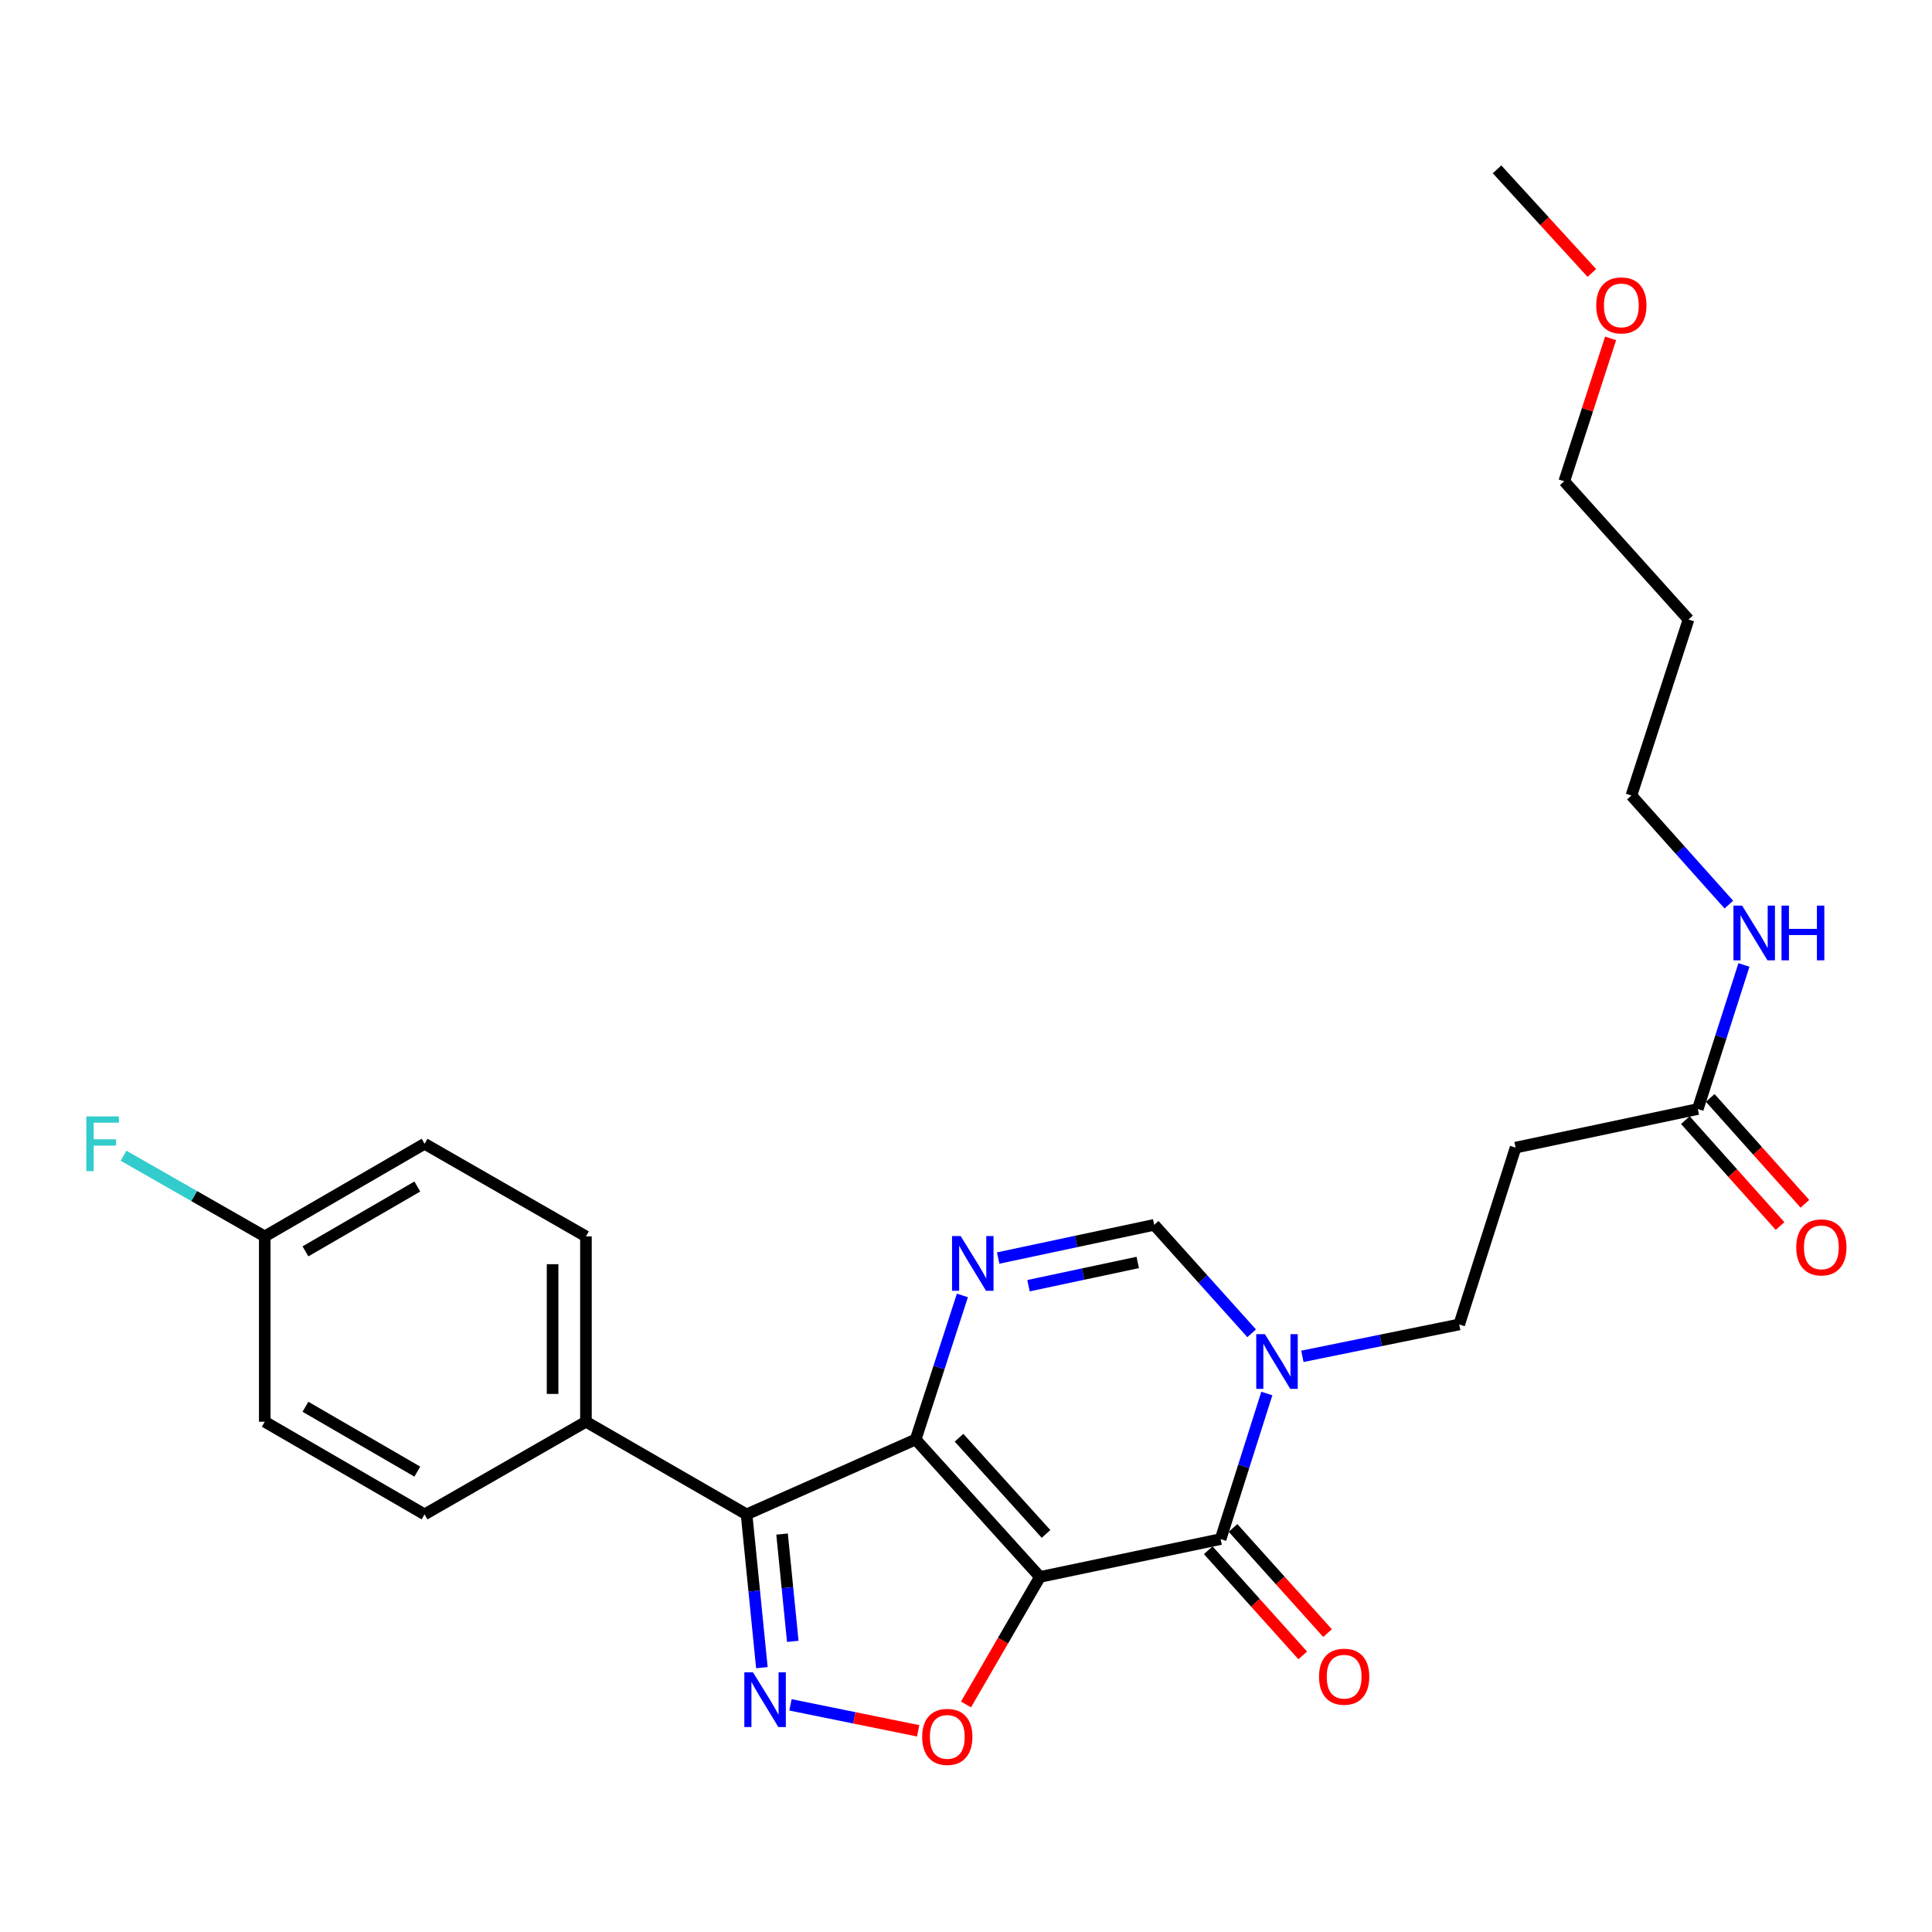 <?xml version='1.0' encoding='iso-8859-1'?>
<svg version='1.1' baseProfile='full'
              xmlns='http://www.w3.org/2000/svg'
                      xmlns:rdkit='http://www.rdkit.org/xml'
                      xmlns:xlink='http://www.w3.org/1999/xlink'
                  xml:space='preserve'
width='1000px' height='1000px' viewBox='0 0 1000 1000'>
<!-- END OF HEADER -->
<rect style='opacity:1.0;fill:#FFFFFF;stroke:none' width='1000' height='1000' x='0' y='0'> </rect>
<path class='bond-0' d='M 538.272,816.214 L 473.939,745.071' style='fill:none;fill-rule:evenodd;stroke:#000000;stroke-width:6px;stroke-linecap:butt;stroke-linejoin:miter;stroke-opacity:1' />
<path class='bond-0' d='M 541.428,793.962 L 496.395,744.162' style='fill:none;fill-rule:evenodd;stroke:#000000;stroke-width:6px;stroke-linecap:butt;stroke-linejoin:miter;stroke-opacity:1' />
<path class='bond-1' d='M 538.272,816.214 L 631.793,796.627' style='fill:none;fill-rule:evenodd;stroke:#000000;stroke-width:6px;stroke-linecap:butt;stroke-linejoin:miter;stroke-opacity:1' />
<path class='bond-5' d='M 538.272,816.214 L 519.137,849.219' style='fill:none;fill-rule:evenodd;stroke:#000000;stroke-width:6px;stroke-linecap:butt;stroke-linejoin:miter;stroke-opacity:1' />
<path class='bond-5' d='M 519.137,849.219 L 500.001,882.224' style='fill:none;fill-rule:evenodd;stroke:#FF0000;stroke-width:6px;stroke-linecap:butt;stroke-linejoin:miter;stroke-opacity:1' />
<path class='bond-2' d='M 473.939,745.071 L 386.423,783.841' style='fill:none;fill-rule:evenodd;stroke:#000000;stroke-width:6px;stroke-linecap:butt;stroke-linejoin:miter;stroke-opacity:1' />
<path class='bond-3' d='M 473.939,745.071 L 486.039,707.792' style='fill:none;fill-rule:evenodd;stroke:#000000;stroke-width:6px;stroke-linecap:butt;stroke-linejoin:miter;stroke-opacity:1' />
<path class='bond-3' d='M 486.039,707.792 L 498.138,670.513' style='fill:none;fill-rule:evenodd;stroke:#0000FF;stroke-width:6px;stroke-linecap:butt;stroke-linejoin:miter;stroke-opacity:1' />
<path class='bond-6' d='M 631.793,796.627 L 643.752,758.953' style='fill:none;fill-rule:evenodd;stroke:#000000;stroke-width:6px;stroke-linecap:butt;stroke-linejoin:miter;stroke-opacity:1' />
<path class='bond-6' d='M 643.752,758.953 L 655.711,721.279' style='fill:none;fill-rule:evenodd;stroke:#0000FF;stroke-width:6px;stroke-linecap:butt;stroke-linejoin:miter;stroke-opacity:1' />
<path class='bond-12' d='M 625.372,802.398 L 649.832,829.614' style='fill:none;fill-rule:evenodd;stroke:#000000;stroke-width:6px;stroke-linecap:butt;stroke-linejoin:miter;stroke-opacity:1' />
<path class='bond-12' d='M 649.832,829.614 L 674.292,856.829' style='fill:none;fill-rule:evenodd;stroke:#FF0000;stroke-width:6px;stroke-linecap:butt;stroke-linejoin:miter;stroke-opacity:1' />
<path class='bond-12' d='M 638.213,790.857 L 662.674,818.073' style='fill:none;fill-rule:evenodd;stroke:#000000;stroke-width:6px;stroke-linecap:butt;stroke-linejoin:miter;stroke-opacity:1' />
<path class='bond-12' d='M 662.674,818.073 L 687.134,845.288' style='fill:none;fill-rule:evenodd;stroke:#FF0000;stroke-width:6px;stroke-linecap:butt;stroke-linejoin:miter;stroke-opacity:1' />
<path class='bond-8' d='M 386.423,783.841 L 303.281,735.882' style='fill:none;fill-rule:evenodd;stroke:#000000;stroke-width:6px;stroke-linecap:butt;stroke-linejoin:miter;stroke-opacity:1' />
<path class='bond-26' d='M 386.423,783.841 L 390.387,823.511' style='fill:none;fill-rule:evenodd;stroke:#000000;stroke-width:6px;stroke-linecap:butt;stroke-linejoin:miter;stroke-opacity:1' />
<path class='bond-26' d='M 390.387,823.511 L 394.35,863.181' style='fill:none;fill-rule:evenodd;stroke:#0000FF;stroke-width:6px;stroke-linecap:butt;stroke-linejoin:miter;stroke-opacity:1' />
<path class='bond-26' d='M 404.792,794.026 L 407.566,821.795' style='fill:none;fill-rule:evenodd;stroke:#000000;stroke-width:6px;stroke-linecap:butt;stroke-linejoin:miter;stroke-opacity:1' />
<path class='bond-26' d='M 407.566,821.795 L 410.341,849.563' style='fill:none;fill-rule:evenodd;stroke:#0000FF;stroke-width:6px;stroke-linecap:butt;stroke-linejoin:miter;stroke-opacity:1' />
<path class='bond-27' d='M 516.651,651.162 L 557.033,642.57' style='fill:none;fill-rule:evenodd;stroke:#0000FF;stroke-width:6px;stroke-linecap:butt;stroke-linejoin:miter;stroke-opacity:1' />
<path class='bond-27' d='M 557.033,642.57 L 597.416,633.978' style='fill:none;fill-rule:evenodd;stroke:#000000;stroke-width:6px;stroke-linecap:butt;stroke-linejoin:miter;stroke-opacity:1' />
<path class='bond-27' d='M 532.359,665.472 L 560.627,659.457' style='fill:none;fill-rule:evenodd;stroke:#0000FF;stroke-width:6px;stroke-linecap:butt;stroke-linejoin:miter;stroke-opacity:1' />
<path class='bond-27' d='M 560.627,659.457 L 588.894,653.443' style='fill:none;fill-rule:evenodd;stroke:#000000;stroke-width:6px;stroke-linecap:butt;stroke-linejoin:miter;stroke-opacity:1' />
<path class='bond-4' d='M 409.151,882.425 L 442.197,889.147' style='fill:none;fill-rule:evenodd;stroke:#0000FF;stroke-width:6px;stroke-linecap:butt;stroke-linejoin:miter;stroke-opacity:1' />
<path class='bond-4' d='M 442.197,889.147 L 475.242,895.869' style='fill:none;fill-rule:evenodd;stroke:#FF0000;stroke-width:6px;stroke-linecap:butt;stroke-linejoin:miter;stroke-opacity:1' />
<path class='bond-7' d='M 647.854,690.11 L 622.635,662.044' style='fill:none;fill-rule:evenodd;stroke:#0000FF;stroke-width:6px;stroke-linecap:butt;stroke-linejoin:miter;stroke-opacity:1' />
<path class='bond-7' d='M 622.635,662.044 L 597.416,633.978' style='fill:none;fill-rule:evenodd;stroke:#000000;stroke-width:6px;stroke-linecap:butt;stroke-linejoin:miter;stroke-opacity:1' />
<path class='bond-11' d='M 674.117,702.036 L 714.703,693.785' style='fill:none;fill-rule:evenodd;stroke:#0000FF;stroke-width:6px;stroke-linecap:butt;stroke-linejoin:miter;stroke-opacity:1' />
<path class='bond-11' d='M 714.703,693.785 L 755.288,685.534' style='fill:none;fill-rule:evenodd;stroke:#000000;stroke-width:6px;stroke-linecap:butt;stroke-linejoin:miter;stroke-opacity:1' />
<path class='bond-14' d='M 303.281,735.882 L 303.281,639.954' style='fill:none;fill-rule:evenodd;stroke:#000000;stroke-width:6px;stroke-linecap:butt;stroke-linejoin:miter;stroke-opacity:1' />
<path class='bond-14' d='M 286.015,721.493 L 286.015,654.343' style='fill:none;fill-rule:evenodd;stroke:#000000;stroke-width:6px;stroke-linecap:butt;stroke-linejoin:miter;stroke-opacity:1' />
<path class='bond-15' d='M 303.281,735.882 L 219.755,783.841' style='fill:none;fill-rule:evenodd;stroke:#000000;stroke-width:6px;stroke-linecap:butt;stroke-linejoin:miter;stroke-opacity:1' />
<path class='bond-9' d='M 878.774,574.029 L 784.467,593.999' style='fill:none;fill-rule:evenodd;stroke:#000000;stroke-width:6px;stroke-linecap:butt;stroke-linejoin:miter;stroke-opacity:1' />
<path class='bond-13' d='M 872.339,579.783 L 896.843,607.187' style='fill:none;fill-rule:evenodd;stroke:#000000;stroke-width:6px;stroke-linecap:butt;stroke-linejoin:miter;stroke-opacity:1' />
<path class='bond-13' d='M 896.843,607.187 L 921.348,634.591' style='fill:none;fill-rule:evenodd;stroke:#FF0000;stroke-width:6px;stroke-linecap:butt;stroke-linejoin:miter;stroke-opacity:1' />
<path class='bond-13' d='M 885.209,568.274 L 909.714,595.678' style='fill:none;fill-rule:evenodd;stroke:#000000;stroke-width:6px;stroke-linecap:butt;stroke-linejoin:miter;stroke-opacity:1' />
<path class='bond-13' d='M 909.714,595.678 L 934.218,623.082' style='fill:none;fill-rule:evenodd;stroke:#FF0000;stroke-width:6px;stroke-linecap:butt;stroke-linejoin:miter;stroke-opacity:1' />
<path class='bond-16' d='M 878.774,574.029 L 890.721,536.743' style='fill:none;fill-rule:evenodd;stroke:#000000;stroke-width:6px;stroke-linecap:butt;stroke-linejoin:miter;stroke-opacity:1' />
<path class='bond-16' d='M 890.721,536.743 L 902.668,499.458' style='fill:none;fill-rule:evenodd;stroke:#0000FF;stroke-width:6px;stroke-linecap:butt;stroke-linejoin:miter;stroke-opacity:1' />
<path class='bond-10' d='M 784.467,593.999 L 755.288,685.534' style='fill:none;fill-rule:evenodd;stroke:#000000;stroke-width:6px;stroke-linecap:butt;stroke-linejoin:miter;stroke-opacity:1' />
<path class='bond-18' d='M 303.281,639.954 L 219.755,592.013' style='fill:none;fill-rule:evenodd;stroke:#000000;stroke-width:6px;stroke-linecap:butt;stroke-linejoin:miter;stroke-opacity:1' />
<path class='bond-19' d='M 219.755,783.841 L 137.035,735.882' style='fill:none;fill-rule:evenodd;stroke:#000000;stroke-width:6px;stroke-linecap:butt;stroke-linejoin:miter;stroke-opacity:1' />
<path class='bond-19' d='M 216.007,761.711 L 158.102,728.139' style='fill:none;fill-rule:evenodd;stroke:#000000;stroke-width:6px;stroke-linecap:butt;stroke-linejoin:miter;stroke-opacity:1' />
<path class='bond-23' d='M 894.847,468.214 L 869.631,439.989' style='fill:none;fill-rule:evenodd;stroke:#0000FF;stroke-width:6px;stroke-linecap:butt;stroke-linejoin:miter;stroke-opacity:1' />
<path class='bond-23' d='M 869.631,439.989 L 844.416,411.763' style='fill:none;fill-rule:evenodd;stroke:#000000;stroke-width:6px;stroke-linecap:butt;stroke-linejoin:miter;stroke-opacity:1' />
<path class='bond-17' d='M 137.035,639.954 L 137.035,735.882' style='fill:none;fill-rule:evenodd;stroke:#000000;stroke-width:6px;stroke-linecap:butt;stroke-linejoin:miter;stroke-opacity:1' />
<path class='bond-20' d='M 137.035,639.954 L 100.488,619.078' style='fill:none;fill-rule:evenodd;stroke:#000000;stroke-width:6px;stroke-linecap:butt;stroke-linejoin:miter;stroke-opacity:1' />
<path class='bond-20' d='M 100.488,619.078 L 63.942,598.203' style='fill:none;fill-rule:evenodd;stroke:#33CCCC;stroke-width:6px;stroke-linecap:butt;stroke-linejoin:miter;stroke-opacity:1' />
<path class='bond-28' d='M 137.035,639.954 L 219.755,592.013' style='fill:none;fill-rule:evenodd;stroke:#000000;stroke-width:6px;stroke-linecap:butt;stroke-linejoin:miter;stroke-opacity:1' />
<path class='bond-28' d='M 158.1,647.701 L 216.004,614.143' style='fill:none;fill-rule:evenodd;stroke:#000000;stroke-width:6px;stroke-linecap:butt;stroke-linejoin:miter;stroke-opacity:1' />
<path class='bond-21' d='M 873.978,320.65 L 844.416,411.763' style='fill:none;fill-rule:evenodd;stroke:#000000;stroke-width:6px;stroke-linecap:butt;stroke-linejoin:miter;stroke-opacity:1' />
<path class='bond-24' d='M 873.978,320.65 L 809.655,249.123' style='fill:none;fill-rule:evenodd;stroke:#000000;stroke-width:6px;stroke-linecap:butt;stroke-linejoin:miter;stroke-opacity:1' />
<path class='bond-22' d='M 833.644,175.146 L 821.65,212.135' style='fill:none;fill-rule:evenodd;stroke:#FF0000;stroke-width:6px;stroke-linecap:butt;stroke-linejoin:miter;stroke-opacity:1' />
<path class='bond-22' d='M 821.65,212.135 L 809.655,249.123' style='fill:none;fill-rule:evenodd;stroke:#000000;stroke-width:6px;stroke-linecap:butt;stroke-linejoin:miter;stroke-opacity:1' />
<path class='bond-25' d='M 823.93,141.288 L 799.403,114.471' style='fill:none;fill-rule:evenodd;stroke:#FF0000;stroke-width:6px;stroke-linecap:butt;stroke-linejoin:miter;stroke-opacity:1' />
<path class='bond-25' d='M 799.403,114.471 L 774.875,87.654' style='fill:none;fill-rule:evenodd;stroke:#000000;stroke-width:6px;stroke-linecap:butt;stroke-linejoin:miter;stroke-opacity:1' />
<path  class='atom-4' d='M 497.251 639.798
L 506.531 654.798
Q 507.451 656.278, 508.931 658.958
Q 510.411 661.638, 510.491 661.798
L 510.491 639.798
L 514.251 639.798
L 514.251 668.118
L 510.371 668.118
L 500.411 651.718
Q 499.251 649.798, 498.011 647.598
Q 496.811 645.398, 496.451 644.718
L 496.451 668.118
L 492.771 668.118
L 492.771 639.798
L 497.251 639.798
' fill='#0000FF'/>
<path  class='atom-5' d='M 389.745 865.59
L 399.025 880.59
Q 399.945 882.07, 401.425 884.75
Q 402.905 887.43, 402.985 887.59
L 402.985 865.59
L 406.745 865.59
L 406.745 893.91
L 402.865 893.91
L 392.905 877.51
Q 391.745 875.59, 390.505 873.39
Q 389.305 871.19, 388.945 870.51
L 388.945 893.91
L 385.265 893.91
L 385.265 865.59
L 389.745 865.59
' fill='#0000FF'/>
<path  class='atom-6' d='M 477.313 899.014
Q 477.313 892.214, 480.673 888.414
Q 484.033 884.614, 490.313 884.614
Q 496.593 884.614, 499.953 888.414
Q 503.313 892.214, 503.313 899.014
Q 503.313 905.894, 499.913 909.814
Q 496.513 913.694, 490.313 913.694
Q 484.073 913.694, 480.673 909.814
Q 477.313 905.934, 477.313 899.014
M 490.313 910.494
Q 494.633 910.494, 496.953 907.614
Q 499.313 904.694, 499.313 899.014
Q 499.313 893.454, 496.953 890.654
Q 494.633 887.814, 490.313 887.814
Q 485.993 887.814, 483.633 890.614
Q 481.313 893.414, 481.313 899.014
Q 481.313 904.734, 483.633 907.614
Q 485.993 910.494, 490.313 910.494
' fill='#FF0000'/>
<path  class='atom-7' d='M 654.711 690.548
L 663.991 705.548
Q 664.911 707.028, 666.391 709.708
Q 667.871 712.388, 667.951 712.548
L 667.951 690.548
L 671.711 690.548
L 671.711 718.868
L 667.831 718.868
L 657.871 702.468
Q 656.711 700.548, 655.471 698.348
Q 654.271 696.148, 653.911 695.468
L 653.911 718.868
L 650.231 718.868
L 650.231 690.548
L 654.711 690.548
' fill='#0000FF'/>
<path  class='atom-13' d='M 682.732 867.85
Q 682.732 861.05, 686.092 857.25
Q 689.452 853.45, 695.732 853.45
Q 702.012 853.45, 705.372 857.25
Q 708.732 861.05, 708.732 867.85
Q 708.732 874.73, 705.332 878.65
Q 701.932 882.53, 695.732 882.53
Q 689.492 882.53, 686.092 878.65
Q 682.732 874.77, 682.732 867.85
M 695.732 879.33
Q 700.052 879.33, 702.372 876.45
Q 704.732 873.53, 704.732 867.85
Q 704.732 862.29, 702.372 859.49
Q 700.052 856.65, 695.732 856.65
Q 691.412 856.65, 689.052 859.45
Q 686.732 862.25, 686.732 867.85
Q 686.732 873.57, 689.052 876.45
Q 691.412 879.33, 695.732 879.33
' fill='#FF0000'/>
<path  class='atom-14' d='M 929.733 645.635
Q 929.733 638.835, 933.093 635.035
Q 936.453 631.235, 942.733 631.235
Q 949.013 631.235, 952.373 635.035
Q 955.733 638.835, 955.733 645.635
Q 955.733 652.515, 952.333 656.435
Q 948.933 660.315, 942.733 660.315
Q 936.493 660.315, 933.093 656.435
Q 929.733 652.555, 929.733 645.635
M 942.733 657.115
Q 947.053 657.115, 949.373 654.235
Q 951.733 651.315, 951.733 645.635
Q 951.733 640.075, 949.373 637.275
Q 947.053 634.435, 942.733 634.435
Q 938.413 634.435, 936.053 637.235
Q 933.733 640.035, 933.733 645.635
Q 933.733 651.355, 936.053 654.235
Q 938.413 657.115, 942.733 657.115
' fill='#FF0000'/>
<path  class='atom-17' d='M 901.712 468.746
L 910.992 483.746
Q 911.912 485.226, 913.392 487.906
Q 914.872 490.586, 914.952 490.746
L 914.952 468.746
L 918.712 468.746
L 918.712 497.066
L 914.832 497.066
L 904.872 480.666
Q 903.712 478.746, 902.472 476.546
Q 901.272 474.346, 900.912 473.666
L 900.912 497.066
L 897.232 497.066
L 897.232 468.746
L 901.712 468.746
' fill='#0000FF'/>
<path  class='atom-17' d='M 922.112 468.746
L 925.952 468.746
L 925.952 480.786
L 940.432 480.786
L 940.432 468.746
L 944.272 468.746
L 944.272 497.066
L 940.432 497.066
L 940.432 483.986
L 925.952 483.986
L 925.952 497.066
L 922.112 497.066
L 922.112 468.746
' fill='#0000FF'/>
<path  class='atom-21' d='M 44.686 577.853
L 61.526 577.853
L 61.526 581.093
L 48.486 581.093
L 48.486 589.693
L 60.086 589.693
L 60.086 592.973
L 48.486 592.973
L 48.486 606.173
L 44.686 606.173
L 44.686 577.853
' fill='#33CCCC'/>
<path  class='atom-23' d='M 826.208 158.071
Q 826.208 151.271, 829.568 147.471
Q 832.928 143.671, 839.208 143.671
Q 845.488 143.671, 848.848 147.471
Q 852.208 151.271, 852.208 158.071
Q 852.208 164.951, 848.808 168.871
Q 845.408 172.751, 839.208 172.751
Q 832.968 172.751, 829.568 168.871
Q 826.208 164.991, 826.208 158.071
M 839.208 169.551
Q 843.528 169.551, 845.848 166.671
Q 848.208 163.751, 848.208 158.071
Q 848.208 152.511, 845.848 149.711
Q 843.528 146.871, 839.208 146.871
Q 834.888 146.871, 832.528 149.671
Q 830.208 152.471, 830.208 158.071
Q 830.208 163.791, 832.528 166.671
Q 834.888 169.551, 839.208 169.551
' fill='#FF0000'/>
</svg>
